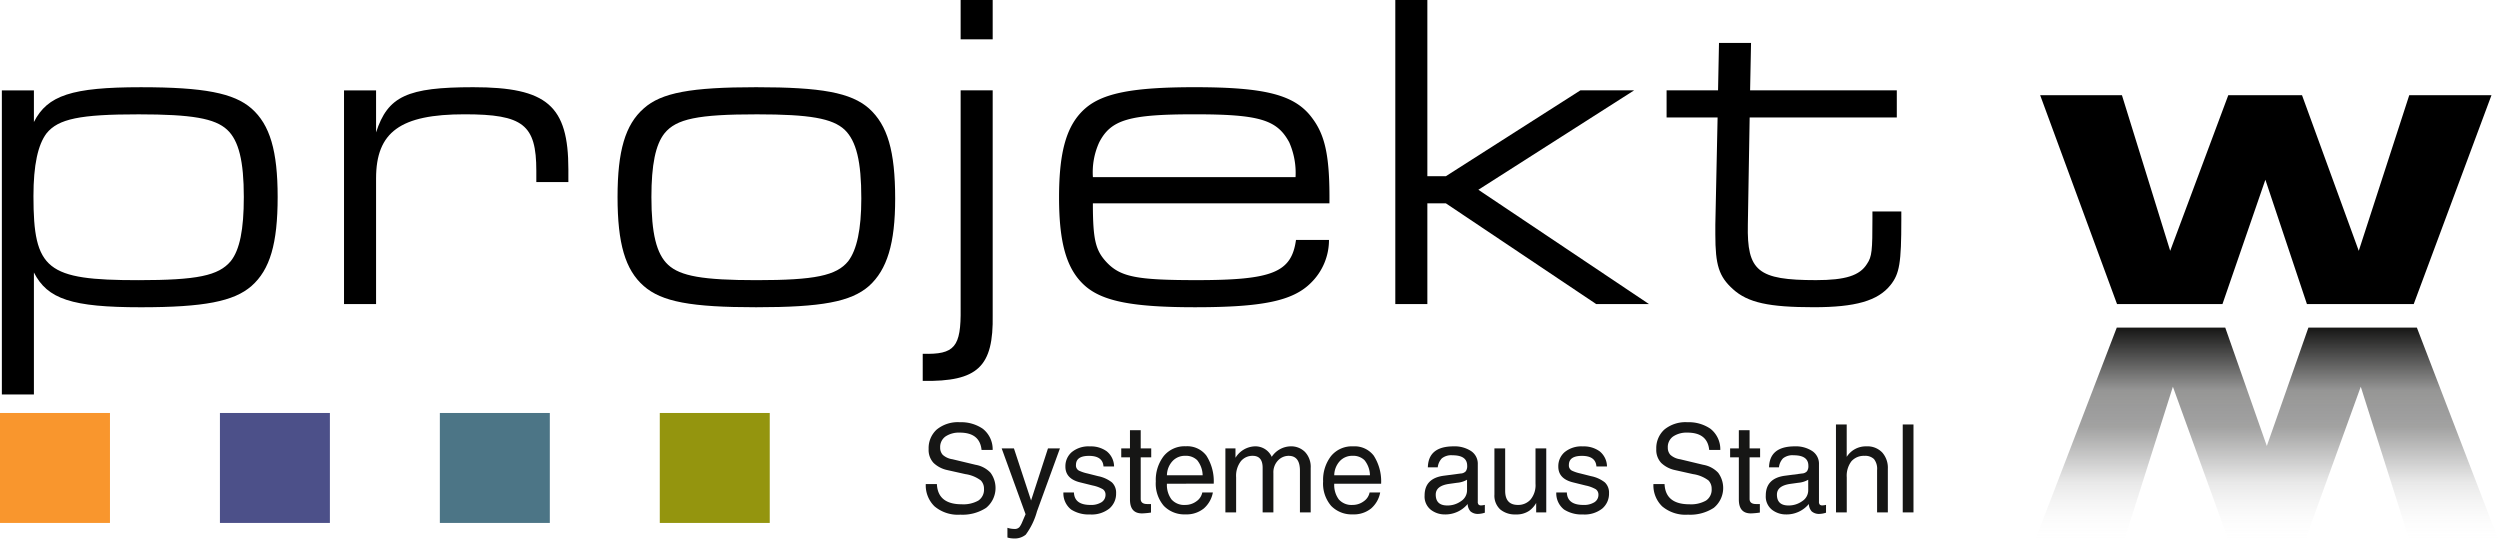 <?xml version="1.0"?>
<svg xmlns="http://www.w3.org/2000/svg" xmlns:xlink="http://www.w3.org/1999/xlink" id="Gruppe_9" data-name="Gruppe 9" width="265.209" height="57.707" viewBox="0 0 265.209 57.707">
  <defs>
    <linearGradient id="linear-gradient" x1="0.5" y1="1" x2="0.5" gradientUnits="objectBoundingBox">
      <stop offset="0" stop-color="#fff" stop-opacity="0"/>
      <stop offset="0.29" stop-color="#161615" stop-opacity="0.102"/>
      <stop offset="0.543" stop-color="#161615" stop-opacity="0.4"/>
      <stop offset="0.71" stop-color="#161615" stop-opacity="0.451"/>
      <stop offset="1" stop-color="#161615"/>
    </linearGradient>
  </defs>
  <g id="Gruppe_5" data-name="Gruppe 5" transform="translate(0.197)">
    <path id="Pfad_1" data-name="Pfad 1" d="M3.806,19.443V22.8c1.437-2.828,4.022-3.691,11.349-3.691,6.7,0,9.865.623,11.732,2.253,1.963,1.726,2.777,4.505,2.777,9.394,0,4.937-.814,7.717-2.777,9.442-1.868,1.63-5.028,2.253-11.732,2.253-7.327,0-9.912-.863-11.349-3.691V51.7H.406V19.443ZM5.147,24c-.91,1.2-1.389,3.355-1.389,6.662,0,7.813,1.389,8.915,11.11,8.915,6.273,0,8.523-.479,9.817-2.013.958-1.2,1.389-3.355,1.389-6.806,0-3.787-.527-5.991-1.771-7.142-1.293-1.2-3.735-1.63-9.386-1.63C8.69,21.983,6.392,22.462,5.147,24Z" transform="translate(-0.406 -9.856)"/>
    <path id="Pfad_2" data-name="Pfad 2" d="M75.378,19.443h3.4V23.9c1.245-3.834,3.3-4.793,10.3-4.793,7.853,0,10.1,1.965,10.1,8.723v1.342h-3.4v-1.2c0-4.889-1.389-5.991-7.614-5.991-6.8,0-9.386,1.869-9.386,6.806V42.113h-3.4Z" transform="translate(-39.08 -9.856)"/>
    <path id="Pfad_3" data-name="Pfad 3" d="M161.987,21.36c1.964,1.773,2.778,4.505,2.778,9.586,0,4.745-.862,7.525-2.778,9.251-1.915,1.677-5.028,2.253-11.972,2.253-6.9,0-10.008-.576-11.924-2.253-1.963-1.726-2.777-4.505-2.777-9.442,0-4.889.814-7.669,2.777-9.394,1.868-1.678,5.028-2.253,11.924-2.253C156.959,19.107,160.072,19.682,161.987,21.36ZM140.295,24c-.958,1.2-1.389,3.355-1.389,6.758,0,3.834.527,6.039,1.772,7.19,1.293,1.2,3.687,1.629,9.385,1.629,6.178,0,8.476-.479,9.721-2.013.91-1.2,1.389-3.355,1.389-6.663,0-3.93-.527-6.087-1.772-7.285-1.293-1.2-3.688-1.63-9.29-1.63C143.838,21.983,141.54,22.462,140.295,24Z" transform="translate(-69.999 -9.856)"/>
    <path id="Pfad_4" data-name="Pfad 4" d="M209.6,9.586V33.407c.1,5.512-1.58,7.094-7.422,7V37.529c3.4.1,4.07-.718,4.022-4.793V9.586ZM206.2,0h3.4V4.17h-3.4Z" transform="translate(-104.489)"/>
    <path id="Pfad_5" data-name="Pfad 5" d="M235.636,31.425c0,3.882.287,4.985,1.436,6.231,1.484,1.582,3.208,1.917,9.577,1.917,8.045,0,10.056-.814,10.535-4.265h3.5a6.365,6.365,0,0,1-1.915,4.553c-1.915,1.917-5.124,2.588-12.307,2.588-6.56,0-9.769-.623-11.637-2.253-1.963-1.726-2.777-4.505-2.777-9.394,0-4.937.814-7.717,2.777-9.442,1.868-1.63,5.076-2.253,11.589-2.253,7.614,0,10.726.815,12.546,3.355,1.341,1.821,1.819,4.074,1.772,8.963Zm21.5-2.78a8.027,8.027,0,0,0-.67-3.691c-1.293-2.4-3.161-2.972-10.056-2.972-6.943,0-8.859.575-10.1,2.972a7.623,7.623,0,0,0-.671,3.691Z" transform="translate(-119.897 -9.856)"/>
    <path id="Pfad_6" data-name="Pfad 6" d="M305.729,0h3.4V18.693h1.963l14.27-9.107h5.7L314.54,20.131l18.1,12.126h-5.6L311.092,21.569h-1.963V32.257h-3.4Z" transform="translate(-157.907)"/>
    <path id="Pfad_7" data-name="Pfad 7" d="M365.171,14.438h5.459l.1-5.033h3.4l-.1,5.033h15.563v2.876h-15.61l-.192,11.36c-.1,4.937,1.054,5.895,7.231,5.895,3.112,0,4.644-.479,5.411-1.725.526-.767.574-1.438.574-4.793v-.767h3.065v.91c0,4.554-.191,5.7-1.149,6.9-1.341,1.678-3.735,2.349-8.141,2.349-4.741,0-6.992-.479-8.572-1.917-1.484-1.343-1.868-2.54-1.868-5.8V28.673l.24-11.36h-5.411Z" transform="translate(-188.57 -4.852)"/>
    <path id="Pfad_8" data-name="Pfad 8" d="M447.026,20.857H455.7l5.12,16.512,6.163-16.512h7.821l6.02,16.512,5.357-16.512h8.722l-8.248,22.159h-11.33l-4.408-13.191-4.552,13.191H455.18Z" transform="translate(-230.795 -10.759)"/>
  </g>
  <g id="Gruppe_6" data-name="Gruppe 6" transform="translate(0 43.81)">
    <rect id="Rechteck_5" data-name="Rechteck 5" width="11.665" height="11.665" fill="#f9962d"/>
    <rect id="Rechteck_6" data-name="Rechteck 6" width="11.665" height="11.665" transform="translate(23.331)" fill="#4c5089"/>
    <rect id="Rechteck_7" data-name="Rechteck 7" width="11.665" height="11.665" transform="translate(46.661)" fill="#4c7586"/>
    <rect id="Rechteck_8" data-name="Rechteck 8" width="11.665" height="11.665" transform="translate(69.992)" fill="#94950e"/>
  </g>
  <g id="Gruppe_7" data-name="Gruppe 7" transform="translate(215.735 34.756)">
    <path id="Pfad_9" data-name="Pfad 9" d="M454.415,71.787h11.509l4.41,12.557,4.41-12.557h11.509l8.819,22.951H485.59L480.3,78.055l-6.041,16.683h-7.849l-6.041-16.683-5.292,16.683H445.6Z" transform="translate(-445.596 -71.787)" fill="url(#linear-gradient)"/>
  </g>
  <g id="Gruppe_8" data-name="Gruppe 8" transform="translate(98.211 44.79)">
    <path id="Pfad_10" data-name="Pfad 10" d="M204.03,99.076q.1,2.142,2.636,2.142a3.239,3.239,0,0,0,1.761-.393,1.385,1.385,0,0,0,.6-1.242,1.248,1.248,0,0,0-.336-.893,3.572,3.572,0,0,0-1.641-.672l-1.926-.431a3.014,3.014,0,0,1-1.444-.754,2.007,2.007,0,0,1-.526-1.476,2.659,2.659,0,0,1,.855-2.065,3.54,3.54,0,0,1,2.458-.779,4.063,4.063,0,0,1,2.427.69,2.762,2.762,0,0,1,1.052,2.249h-1.178q-.184-1.837-2.312-1.837a2.563,2.563,0,0,0-1.508.406,1.369,1.369,0,0,0-.57,1.191,1.1,1.1,0,0,0,.273.76,1.941,1.941,0,0,0,1.032.469l2.452.589a2.831,2.831,0,0,1,1.584.842,2.722,2.722,0,0,1-.469,3.726,4.585,4.585,0,0,1-2.731.722,3.843,3.843,0,0,1-2.737-.88,3.1,3.1,0,0,1-.932-2.364Z" transform="translate(-202.852 -92.512)" fill="#161615"/>
    <path id="Pfad_11" data-name="Pfad 11" d="M220.091,107.7V106.67a2.432,2.432,0,0,0,.722.121.668.668,0,0,0,.557-.2,2.385,2.385,0,0,0,.291-.532l.355-.83-2.534-6.982h1.3l1.818,5.525,1.793-5.525h1.268l-2.433,6.678a7.481,7.481,0,0,1-1.191,2.471,1.852,1.852,0,0,1-1.273.405A2.326,2.326,0,0,1,220.091,107.7Z" transform="translate(-211.431 -95.469)" fill="#161615"/>
    <path id="Pfad_12" data-name="Pfad 12" d="M234.118,102.69q.05,1.325,1.755,1.325a2.07,2.07,0,0,0,1.165-.285.92.92,0,0,0,.431-.8.693.693,0,0,0-.285-.583,3.641,3.641,0,0,0-1.064-.392l-1.33-.33q-1.578-.38-1.577-1.679a1.966,1.966,0,0,1,.672-1.533,2.8,2.8,0,0,1,1.932-.609,2.866,2.866,0,0,1,1.786.526,2.1,2.1,0,0,1,.773,1.6h-1.122q-.082-1.121-1.54-1.121-1.381,0-1.381.969a.616.616,0,0,0,.323.6,4.2,4.2,0,0,0,.906.3l1.128.285a3.455,3.455,0,0,1,1.464.665,1.5,1.5,0,0,1,.437,1.14,2.065,2.065,0,0,1-.716,1.629,3.019,3.019,0,0,1-2.059.627,3.435,3.435,0,0,1-2-.526A2.186,2.186,0,0,1,233,102.69Z" transform="translate(-218.402 -95.239)" fill="#161615"/>
    <path id="Pfad_13" data-name="Pfad 13" d="M245.68,97.142v-.95h.925V94.265h1.14v1.926h1.115v.95h-1.115v4.41q0,.545.691.545h.4V103a7.7,7.7,0,0,1-.957.089q-1.273,0-1.273-1.464V97.142Z" transform="translate(-224.945 -93.416)" fill="#161615"/>
    <path id="Pfad_14" data-name="Pfad 14" d="M254.433,101.765a2.571,2.571,0,0,0,.482,1.66,1.782,1.782,0,0,0,1.457.589,1.98,1.98,0,0,0,1.2-.393,1.481,1.481,0,0,0,.613-.932h1.122a2.949,2.949,0,0,1-.962,1.7,2.912,2.912,0,0,1-1.945.627,3.028,3.028,0,0,1-2.293-.9,3.627,3.627,0,0,1-.855-2.6,4.137,4.137,0,0,1,.837-2.68,2.855,2.855,0,0,1,2.356-1.045,2.545,2.545,0,0,1,2.166.982,5.048,5.048,0,0,1,.786,2.984Zm0-.9h3.789a2.634,2.634,0,0,0-.582-1.6,1.7,1.7,0,0,0-1.255-.462,1.787,1.787,0,0,0-1.368.57A2.273,2.273,0,0,0,254.433,100.866Z" transform="translate(-228.852 -95.239)" fill="#161615"/>
    <path id="Pfad_15" data-name="Pfad 15" d="M268.5,98.014h1.07v1a2.511,2.511,0,0,1,2.072-1.216,1.9,1.9,0,0,1,1.774,1.115,2.463,2.463,0,0,1,2-1.115,2.074,2.074,0,0,1,1.533.6,2.3,2.3,0,0,1,.6,1.7v4.707h-1.141v-4.429q0-1.571-1.2-1.571a1.554,1.554,0,0,0-1.128.494,1.809,1.809,0,0,0-.488,1.337v4.169h-1.141v-4.733q0-1.267-1.057-1.267a1.58,1.58,0,0,0-1.261.583,2.548,2.548,0,0,0-.494,1.692v3.725H268.5Z" transform="translate(-236.717 -95.239)" fill="#161615"/>
    <path id="Pfad_16" data-name="Pfad 16" d="M291.1,101.765a2.574,2.574,0,0,0,.482,1.66,1.782,1.782,0,0,0,1.457.589,1.979,1.979,0,0,0,1.2-.393,1.483,1.483,0,0,0,.614-.932h1.122a2.95,2.95,0,0,1-.963,1.7,2.909,2.909,0,0,1-1.944.627,3.029,3.029,0,0,1-2.293-.9,3.627,3.627,0,0,1-.855-2.6,4.14,4.14,0,0,1,.836-2.68A2.857,2.857,0,0,1,293.12,97.8a2.546,2.546,0,0,1,2.167.982,5.048,5.048,0,0,1,.786,2.984Zm0-.9h3.789a2.631,2.631,0,0,0-.582-1.6,1.7,1.7,0,0,0-1.255-.462,1.786,1.786,0,0,0-1.368.57A2.275,2.275,0,0,0,291.1,100.866Z" transform="translate(-247.77 -95.239)" fill="#161615"/>
    <path id="Pfad_17" data-name="Pfad 17" d="M312.5,100.029q.051-2.23,2.731-2.23a3.178,3.178,0,0,1,1.844.494,1.609,1.609,0,0,1,.722,1.413v3.954a.441.441,0,0,0,.089.323.39.39,0,0,0,.273.082,2.206,2.206,0,0,0,.386-.057v.83a2.42,2.42,0,0,1-.659.126,1.184,1.184,0,0,1-.862-.266,1.217,1.217,0,0,1-.3-.785,3.072,3.072,0,0,1-2.408,1.109,2.407,2.407,0,0,1-1.508-.5,1.792,1.792,0,0,1-.653-1.508q0-1.831,2.046-2.1l1.781-.234a.77.77,0,0,0,.545-.241.942.942,0,0,0,.145-.577q0-1.115-1.552-1.115a1.606,1.606,0,0,0-1.133.323,1.645,1.645,0,0,0-.438.956Zm4.156,1.312a2.513,2.513,0,0,1-1.064.323q-.8.113-.817.114-1.439.2-1.438,1.141,0,1.153,1.229,1.153a2.44,2.44,0,0,0,1.451-.457,1.368,1.368,0,0,0,.64-1.153Z" transform="translate(-259.239 -95.239)" fill="#161615"/>
    <path id="Pfad_18" data-name="Pfad 18" d="M327.446,98.244h1.141v4.5q0,1.5,1.356,1.5a1.754,1.754,0,0,0,1.33-.564,2.375,2.375,0,0,0,.532-1.685V98.244h1.141v6.792h-1.07v-1a2.622,2.622,0,0,1-.741.83,2.38,2.38,0,0,1-1.42.387,2.44,2.44,0,0,1-1.653-.533,1.984,1.984,0,0,1-.615-1.578Z" transform="translate(-267.124 -95.469)" fill="#161615"/>
    <path id="Pfad_19" data-name="Pfad 19" d="M342.121,102.69q.05,1.325,1.755,1.325a2.072,2.072,0,0,0,1.166-.285.92.92,0,0,0,.43-.8.694.694,0,0,0-.285-.583,3.645,3.645,0,0,0-1.065-.392l-1.33-.33q-1.577-.38-1.577-1.679a1.966,1.966,0,0,1,.672-1.533,2.8,2.8,0,0,1,1.932-.609,2.867,2.867,0,0,1,1.787.526,2.1,2.1,0,0,1,.773,1.6h-1.121q-.083-1.121-1.54-1.121-1.381,0-1.381.969a.616.616,0,0,0,.323.6,4.184,4.184,0,0,0,.906.3l1.128.285a3.452,3.452,0,0,1,1.464.665,1.5,1.5,0,0,1,.437,1.14,2.064,2.064,0,0,1-.716,1.629,3.018,3.018,0,0,1-2.059.627,3.436,3.436,0,0,1-2-.526A2.188,2.188,0,0,1,341,102.69Z" transform="translate(-274.115 -95.239)" fill="#161615"/>
    <path id="Pfad_20" data-name="Pfad 20" d="M363.469,99.076q.1,2.142,2.635,2.142a3.237,3.237,0,0,0,1.761-.393,1.384,1.384,0,0,0,.6-1.242,1.247,1.247,0,0,0-.336-.893,3.574,3.574,0,0,0-1.641-.672l-1.926-.431a3.019,3.019,0,0,1-1.444-.754,2.007,2.007,0,0,1-.526-1.476,2.659,2.659,0,0,1,.855-2.065,3.539,3.539,0,0,1,2.458-.779,4.065,4.065,0,0,1,2.427.69,2.761,2.761,0,0,1,1.051,2.249h-1.178q-.184-1.837-2.313-1.837a2.564,2.564,0,0,0-1.508.406,1.369,1.369,0,0,0-.57,1.191,1.1,1.1,0,0,0,.273.76,1.943,1.943,0,0,0,1.033.469l2.452.589a2.834,2.834,0,0,1,1.584.842,2.721,2.721,0,0,1-.469,3.726,4.585,4.585,0,0,1-2.731.722,3.843,3.843,0,0,1-2.737-.88,3.1,3.1,0,0,1-.931-2.364Z" transform="translate(-285.098 -92.512)" fill="#161615"/>
    <path id="Pfad_21" data-name="Pfad 21" d="M379.091,97.142v-.95h.925V94.265h1.141v1.926h1.115v.95h-1.115v4.41q0,.545.69.545h.4V103a7.7,7.7,0,0,1-.957.089q-1.273,0-1.273-1.464V97.142Z" transform="translate(-293.765 -93.416)" fill="#161615"/>
    <path id="Pfad_22" data-name="Pfad 22" d="M387.256,100.029q.051-2.23,2.731-2.23a3.176,3.176,0,0,1,1.844.494,1.609,1.609,0,0,1,.722,1.413v3.954a.441.441,0,0,0,.089.323.39.39,0,0,0,.273.082,2.206,2.206,0,0,0,.386-.057v.83a2.423,2.423,0,0,1-.659.126,1.184,1.184,0,0,1-.862-.266,1.217,1.217,0,0,1-.3-.785,3.071,3.071,0,0,1-2.408,1.109,2.407,2.407,0,0,1-1.508-.5,1.791,1.791,0,0,1-.653-1.508q0-1.831,2.047-2.1l1.781-.234a.77.77,0,0,0,.545-.241.942.942,0,0,0,.145-.577q0-1.115-1.552-1.115a1.608,1.608,0,0,0-1.134.323,1.647,1.647,0,0,0-.437.956Zm4.156,1.312a2.513,2.513,0,0,1-1.064.323q-.8.113-.817.114-1.439.2-1.438,1.141,0,1.153,1.229,1.153a2.44,2.44,0,0,0,1.451-.457,1.368,1.368,0,0,0,.64-1.153Z" transform="translate(-297.801 -95.239)" fill="#161615"/>
    <path id="Pfad_23" data-name="Pfad 23" d="M402.283,93.009h1.141v3.434a2.4,2.4,0,0,1,2.078-1.115,2.176,2.176,0,0,1,1.685.646,2.445,2.445,0,0,1,.6,1.736v4.625h-1.141V97.856a1.663,1.663,0,0,0-.329-1.178,1.329,1.329,0,0,0-1-.342,1.75,1.75,0,0,0-1.394.576,2.532,2.532,0,0,0-.494,1.7v3.725h-1.141Z" transform="translate(-305.729 -92.768)" fill="#161615"/>
    <path id="Pfad_24" data-name="Pfad 24" d="M416.915,102.335V93.009h1.141v9.326Z" transform="translate(-313.277 -92.768)" fill="#161615"/>
  </g>
</svg>
